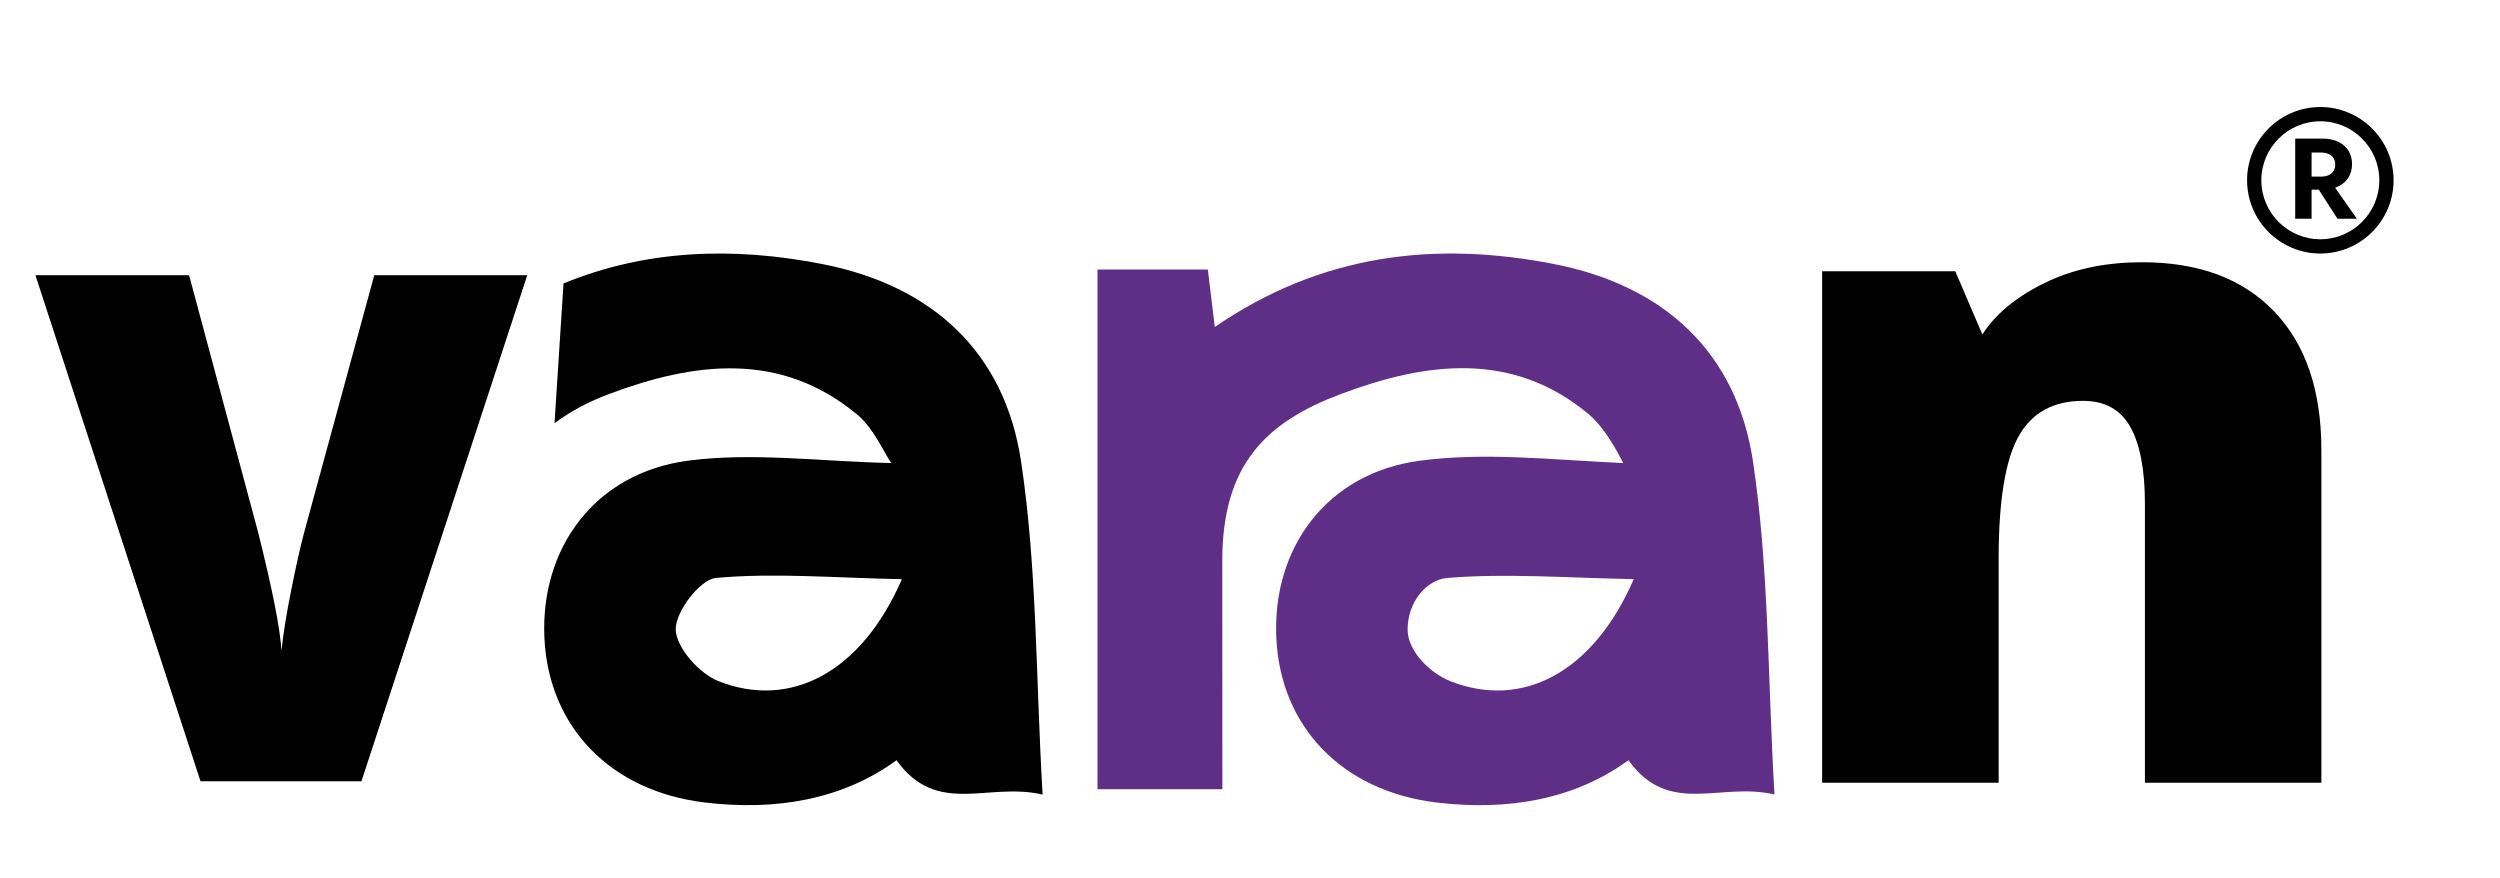 <svg xmlns="http://www.w3.org/2000/svg" xmlns:xlink="http://www.w3.org/1999/xlink" id="Layer_1" x="0px" y="0px" viewBox="0 0 1026.89 360.53" style="enable-background:new 0 0 1026.89 360.53;" xml:space="preserve"><style type="text/css">	.st0{fill:#5F2F87;}</style><g>	<g>		<g>			<path d="M953.09,104.14c-16.59,0-30.09-13.5-30.09-30.09c0-16.59,13.5-30.09,30.09-30.09c16.59,0,30.09,13.5,30.09,30.09    C983.18,90.64,969.68,104.14,953.09,104.14z M953.09,49.82c-13.36,0-24.23,10.87-24.23,24.23c0,13.36,10.87,24.23,24.23,24.23    c13.36,0,24.23-10.87,24.23-24.23C977.32,60.69,966.45,49.82,953.09,49.82z"></path>		</g>		<g>			<path d="M949.5,56.92v32.93h-6.73V56.92H949.5z M946.87,56.92h6.96c2.6,0,4.81,0.44,6.63,1.32c1.82,0.88,3.21,2.1,4.19,3.67    c0.97,1.57,1.46,3.4,1.46,5.5c0,2.07-0.49,3.9-1.46,5.48c-0.97,1.58-2.37,2.82-4.19,3.69c-1.82,0.88-4.03,1.32-6.63,1.32h-6.96    v-5.36h6.54c1.19,0,2.22-0.2,3.08-0.59c0.86-0.39,1.53-0.96,2-1.69c0.47-0.74,0.71-1.62,0.71-2.66s-0.23-1.92-0.71-2.66    s-1.14-1.3-2-1.69c-0.86-0.39-1.89-0.59-3.08-0.59h-6.54V56.92z M957.36,74.51l10.73,15.34h-7.95l-9.88-15.34H957.36z"></path>		</g>	</g>	<g>		<g>			<path class="st0" d="M720.04,189.49c-6.73-44.65-36.31-72.13-81.57-81.01c-49.24-9.66-95.91-4.08-139.48,25.84    c-1.15-9.42-1.98-16.33-2.87-23.61c-15.37,0-29.69,0-45.32,0c0,71.89,0,142.46,0,213.46c17.62,0,33.83,0,51.3,0    c0,0-0.03,0-0.03-93.96c0-39.64,18.21-56.94,48.76-68.39c34.61-12.97,70.27-17.99,101.79,8.36c7.74,6.47,14.1,20.03,14.1,20.03    c-30.6-1.43-56.74-4.51-83.51-0.97c-38.23,5.06-60.67,35.85-58.95,72.81c1.7,36.67,27.24,62.88,65.59,67.55    c29.25,3.57,56.73-1.07,79.05-17.33c16.73,23.26,37.55,8.79,59.97,14.07C726.05,277.97,726.63,233.19,720.04,189.49z     M595.63,279.75c-7.83-3.11-17.45-11.99-17.45-21.18c0-11.11,7.56-20.49,16.52-21.2c24.01-1.92,48.35-0.05,76.37,0.52    C654.26,276.6,625.01,291.41,595.63,279.75z"></path>		</g>		<g>			<path d="M337.86,108.48c-37.01-7.27-72.56-5.9-106.39,7.93l-3.7,57.45c6.43-4.85,13.97-8.86,22.42-12.03    c34.63-12.95,70.18-17.84,101.81,8.37c6.87,5.68,10.7,15.07,14.1,20c-28.99-0.62-56.74-4.49-83.53-0.97    c-38.19,5.07-60.66,35.86-58.95,72.82c1.72,36.65,27.27,62.87,65.6,67.54c29.25,3.57,56.74-1.06,79.03-17.31    c16.74,23.26,37.58,8.81,60,14.1c-2.82-48.42-2.25-93.18-8.85-136.88C412.71,144.82,383.1,117.38,337.86,108.48z M295.04,279.76    c-7.84-3.13-17.32-13.79-17.49-21.19c-0.13-7.31,10-20.62,16.56-21.19c23.97-2.16,48.33-0.04,76.35,0.53    C353.63,276.59,324.38,291.39,295.04,279.76z"></path>		</g>	</g>	<g>		<path d="M153.73,113.05h62.84l-68.1,207.85H82.36L14.55,113.05h63.12l28.29,105.35c5.88,23.41,9.1,39.71,9.67,48.9   c0.66-6.63,1.99-14.93,3.98-24.88c1.99-9.95,3.74-17.77,5.26-23.46L153.73,113.05z"></path>	</g>	<g>		<path d="M881.04,321.52V206.93c0-13.97-2.01-24.51-6.03-31.62c-4.02-7.11-10.48-10.66-19.38-10.66   c-12.24,0-21.08,4.89-26.52,14.65c-5.44,9.77-8.16,26.52-8.16,50.25v91.97h-72.5V111.43h54.7l11.13,25.96l0,0   c6.18-9.89,16.96-17.31,27.9-22.25c10.94-4.94,23.52-7.42,37.73-7.42c23.24,0,41.32,6.74,54.23,20.21   c12.92,13.48,19.38,32.45,19.38,56.93v136.65H881.04z"></path>	</g></g></svg>